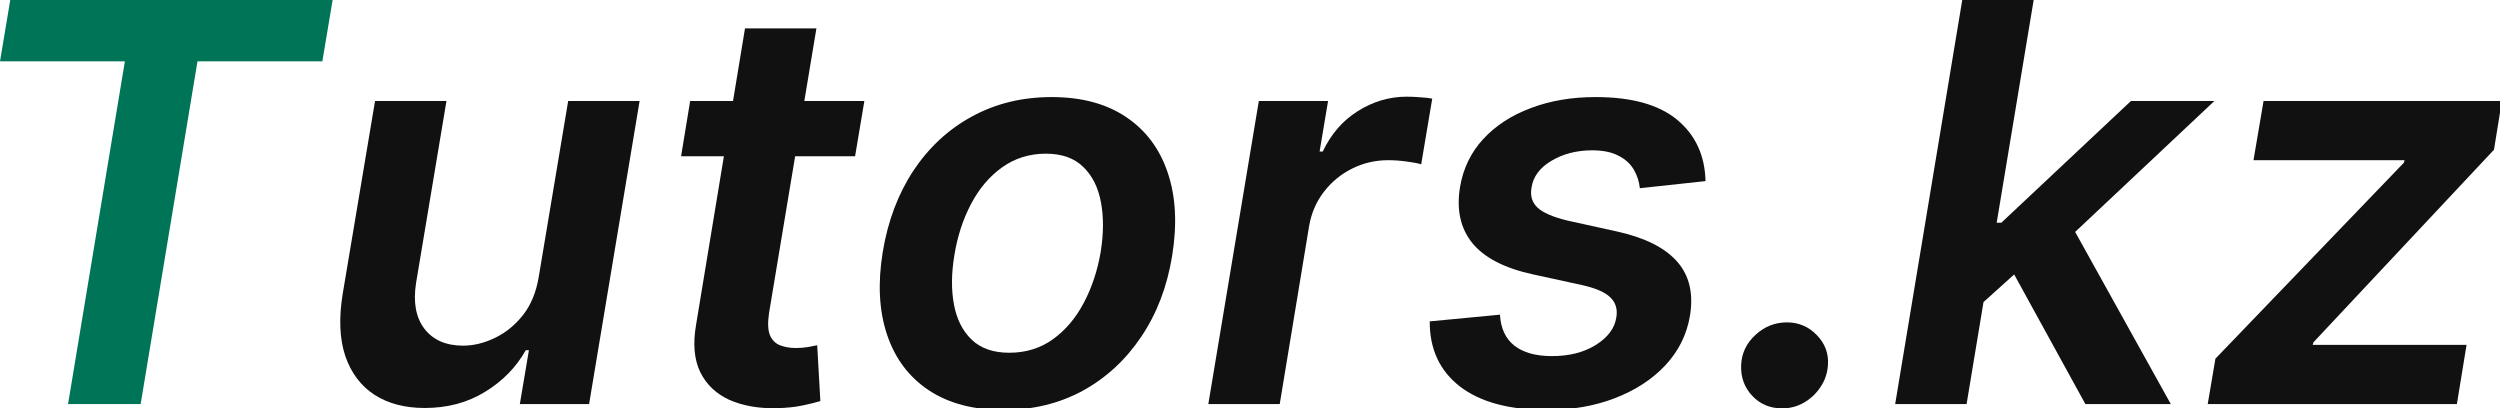 <svg width="288" height="47" viewBox="0 0 288 47" fill="none" xmlns="http://www.w3.org/2000/svg">
<g clip-path="url(#clip0_13_32069)">
<path d="M254.33 46.546L255.216 41.319L276.921 18.75L277.011 18.455H259.602L260.761 11.637H288.216L287.307 17.25L266.511 39.432L266.421 39.728H284.148L283.034 46.546H254.33Z" fill="#111111"/>
<path d="M227.619 35.591L229.233 25.659H230.551L245.483 11.636H255.096L236.824 28.818H235.142L227.619 35.591ZM218.324 46.545L226.051 0H234.278L226.551 46.545H218.324ZM240.233 46.545L231.506 30.659L238.028 24.864L250.074 46.545H240.233Z" fill="#111111"/>
<path d="M205.307 47.046C203.913 47.046 202.761 46.561 201.852 45.591C200.943 44.622 200.519 43.44 200.58 42.046C200.64 40.682 201.193 39.523 202.239 38.569C203.284 37.614 204.489 37.137 205.852 37.137C207.201 37.137 208.345 37.622 209.284 38.591C210.239 39.561 210.671 40.712 210.58 42.046C210.519 42.985 210.231 43.834 209.716 44.591C209.216 45.349 208.58 45.947 207.807 46.387C207.034 46.826 206.201 47.046 205.307 47.046Z" fill="#111111"/>
<path d="M196.477 20.863L188.909 21.682C188.833 20.909 188.598 20.189 188.204 19.523C187.811 18.856 187.22 18.326 186.432 17.932C185.659 17.523 184.659 17.318 183.432 17.318C181.644 17.318 180.076 17.72 178.727 18.523C177.379 19.326 176.614 20.356 176.432 21.613C176.265 22.553 176.492 23.318 177.114 23.909C177.735 24.5 178.886 25 180.568 25.409L186.341 26.682C189.523 27.394 191.811 28.545 193.204 30.136C194.614 31.727 195.106 33.81 194.682 36.386C194.318 38.538 193.379 40.432 191.864 42.068C190.348 43.689 188.409 44.954 186.045 45.864C183.697 46.773 181.091 47.227 178.227 47.227C173.879 47.227 170.53 46.326 168.182 44.523C165.848 42.704 164.689 40.204 164.704 37.023L172.795 36.25C172.886 37.826 173.439 39.015 174.454 39.818C175.47 40.606 176.879 41.007 178.682 41.023C180.712 41.038 182.424 40.614 183.818 39.75C185.227 38.871 186.023 37.803 186.204 36.545C186.356 35.606 186.121 34.841 185.5 34.25C184.894 33.659 183.811 33.189 182.25 32.841L176.523 31.591C173.28 30.879 170.97 29.674 169.591 27.977C168.227 26.265 167.765 24.106 168.204 21.5C168.568 19.379 169.454 17.553 170.864 16.023C172.288 14.477 174.114 13.288 176.341 12.454C178.568 11.606 181.061 11.182 183.818 11.182C187.97 11.182 191.098 12.053 193.204 13.795C195.311 15.538 196.401 17.894 196.477 20.863Z" fill="#111111"/>
<path d="M139.199 46.546L145.017 11.637H152.994L152.017 17.455H152.381C153.335 15.44 154.684 13.887 156.426 12.796C158.184 11.69 160.062 11.137 162.062 11.137C162.532 11.137 163.04 11.159 163.585 11.205C164.131 11.235 164.6 11.288 164.994 11.364L163.721 18.932C163.373 18.811 162.828 18.705 162.085 18.614C161.358 18.508 160.638 18.455 159.926 18.455C158.426 18.455 157.032 18.781 155.744 19.432C154.471 20.069 153.396 20.955 152.517 22.091C151.638 23.228 151.07 24.538 150.812 26.023L147.426 46.546H139.199Z" fill="#111111"/>
<path d="M115.579 47.227C112.14 47.227 109.276 46.469 106.989 44.954C104.716 43.439 103.117 41.31 102.193 38.568C101.269 35.826 101.102 32.644 101.693 29.023C102.284 25.447 103.466 22.318 105.239 19.636C107.026 16.954 109.276 14.879 111.989 13.409C114.716 11.924 117.769 11.182 121.148 11.182C124.587 11.182 127.443 11.947 129.716 13.477C131.989 14.992 133.587 17.121 134.511 19.863C135.451 22.606 135.625 25.803 135.034 29.454C134.458 33.015 133.269 36.129 131.466 38.795C129.678 41.462 127.428 43.538 124.716 45.023C122.004 46.492 118.958 47.227 115.579 47.227ZM116.261 40.636C118.17 40.636 119.845 40.121 121.284 39.091C122.739 38.045 123.928 36.644 124.852 34.886C125.792 33.114 126.443 31.144 126.807 28.977C127.14 26.886 127.148 24.992 126.829 23.295C126.511 21.583 125.829 20.227 124.784 19.227C123.754 18.212 122.322 17.704 120.489 17.704C118.579 17.704 116.89 18.235 115.42 19.295C113.966 20.341 112.776 21.75 111.852 23.523C110.928 25.28 110.292 27.242 109.943 29.409C109.595 31.5 109.579 33.394 109.898 35.091C110.216 36.788 110.898 38.136 111.943 39.136C112.989 40.136 114.428 40.636 116.261 40.636Z" fill="#111111"/>
<path d="M99.574 11.636L98.506 18H78.46L79.506 11.636H99.574ZM85.824 3.272H94.051L88.597 36.045C88.43 37.151 88.46 38 88.688 38.591C88.93 39.166 89.316 39.56 89.847 39.773C90.392 39.985 91.006 40.091 91.688 40.091C92.188 40.091 92.657 40.053 93.097 39.977C93.536 39.886 93.885 39.818 94.142 39.773L94.506 46.204C94.006 46.356 93.331 46.523 92.483 46.704C91.65 46.886 90.65 46.992 89.483 47.023C87.392 47.068 85.574 46.75 84.028 46.068C82.498 45.371 81.377 44.303 80.665 42.863C79.968 41.409 79.809 39.591 80.188 37.409L85.824 3.272Z" fill="#111111"/>
<path d="M62.068 31.864L65.454 11.637H73.682L67.864 46.546H59.886L60.932 40.341H60.568C59.477 42.296 57.917 43.894 55.886 45.137C53.871 46.379 51.553 47 48.932 47C46.644 47 44.712 46.493 43.136 45.478C41.561 44.447 40.439 42.955 39.773 41C39.121 39.031 39.023 36.652 39.477 33.864L43.205 11.637H51.432L47.932 32.591C47.583 34.803 47.901 36.561 48.886 37.864C49.886 39.167 51.371 39.819 53.341 39.819C54.553 39.819 55.773 39.523 57 38.932C58.242 38.341 59.326 37.462 60.25 36.296C61.174 35.114 61.78 33.637 62.068 31.864Z" fill="#111111"/>
<path d="M0 7.068L1.182 0H38.318L37.136 7.068H22.75L16.204 46.545H7.841L14.386 7.068H0Z" fill="#007456"/>
</g>
<defs>
<clipPath id="clip0_13_32069">
<rect width="288" height="47" fill="white"/>
</clipPath>
</defs>
</svg>
